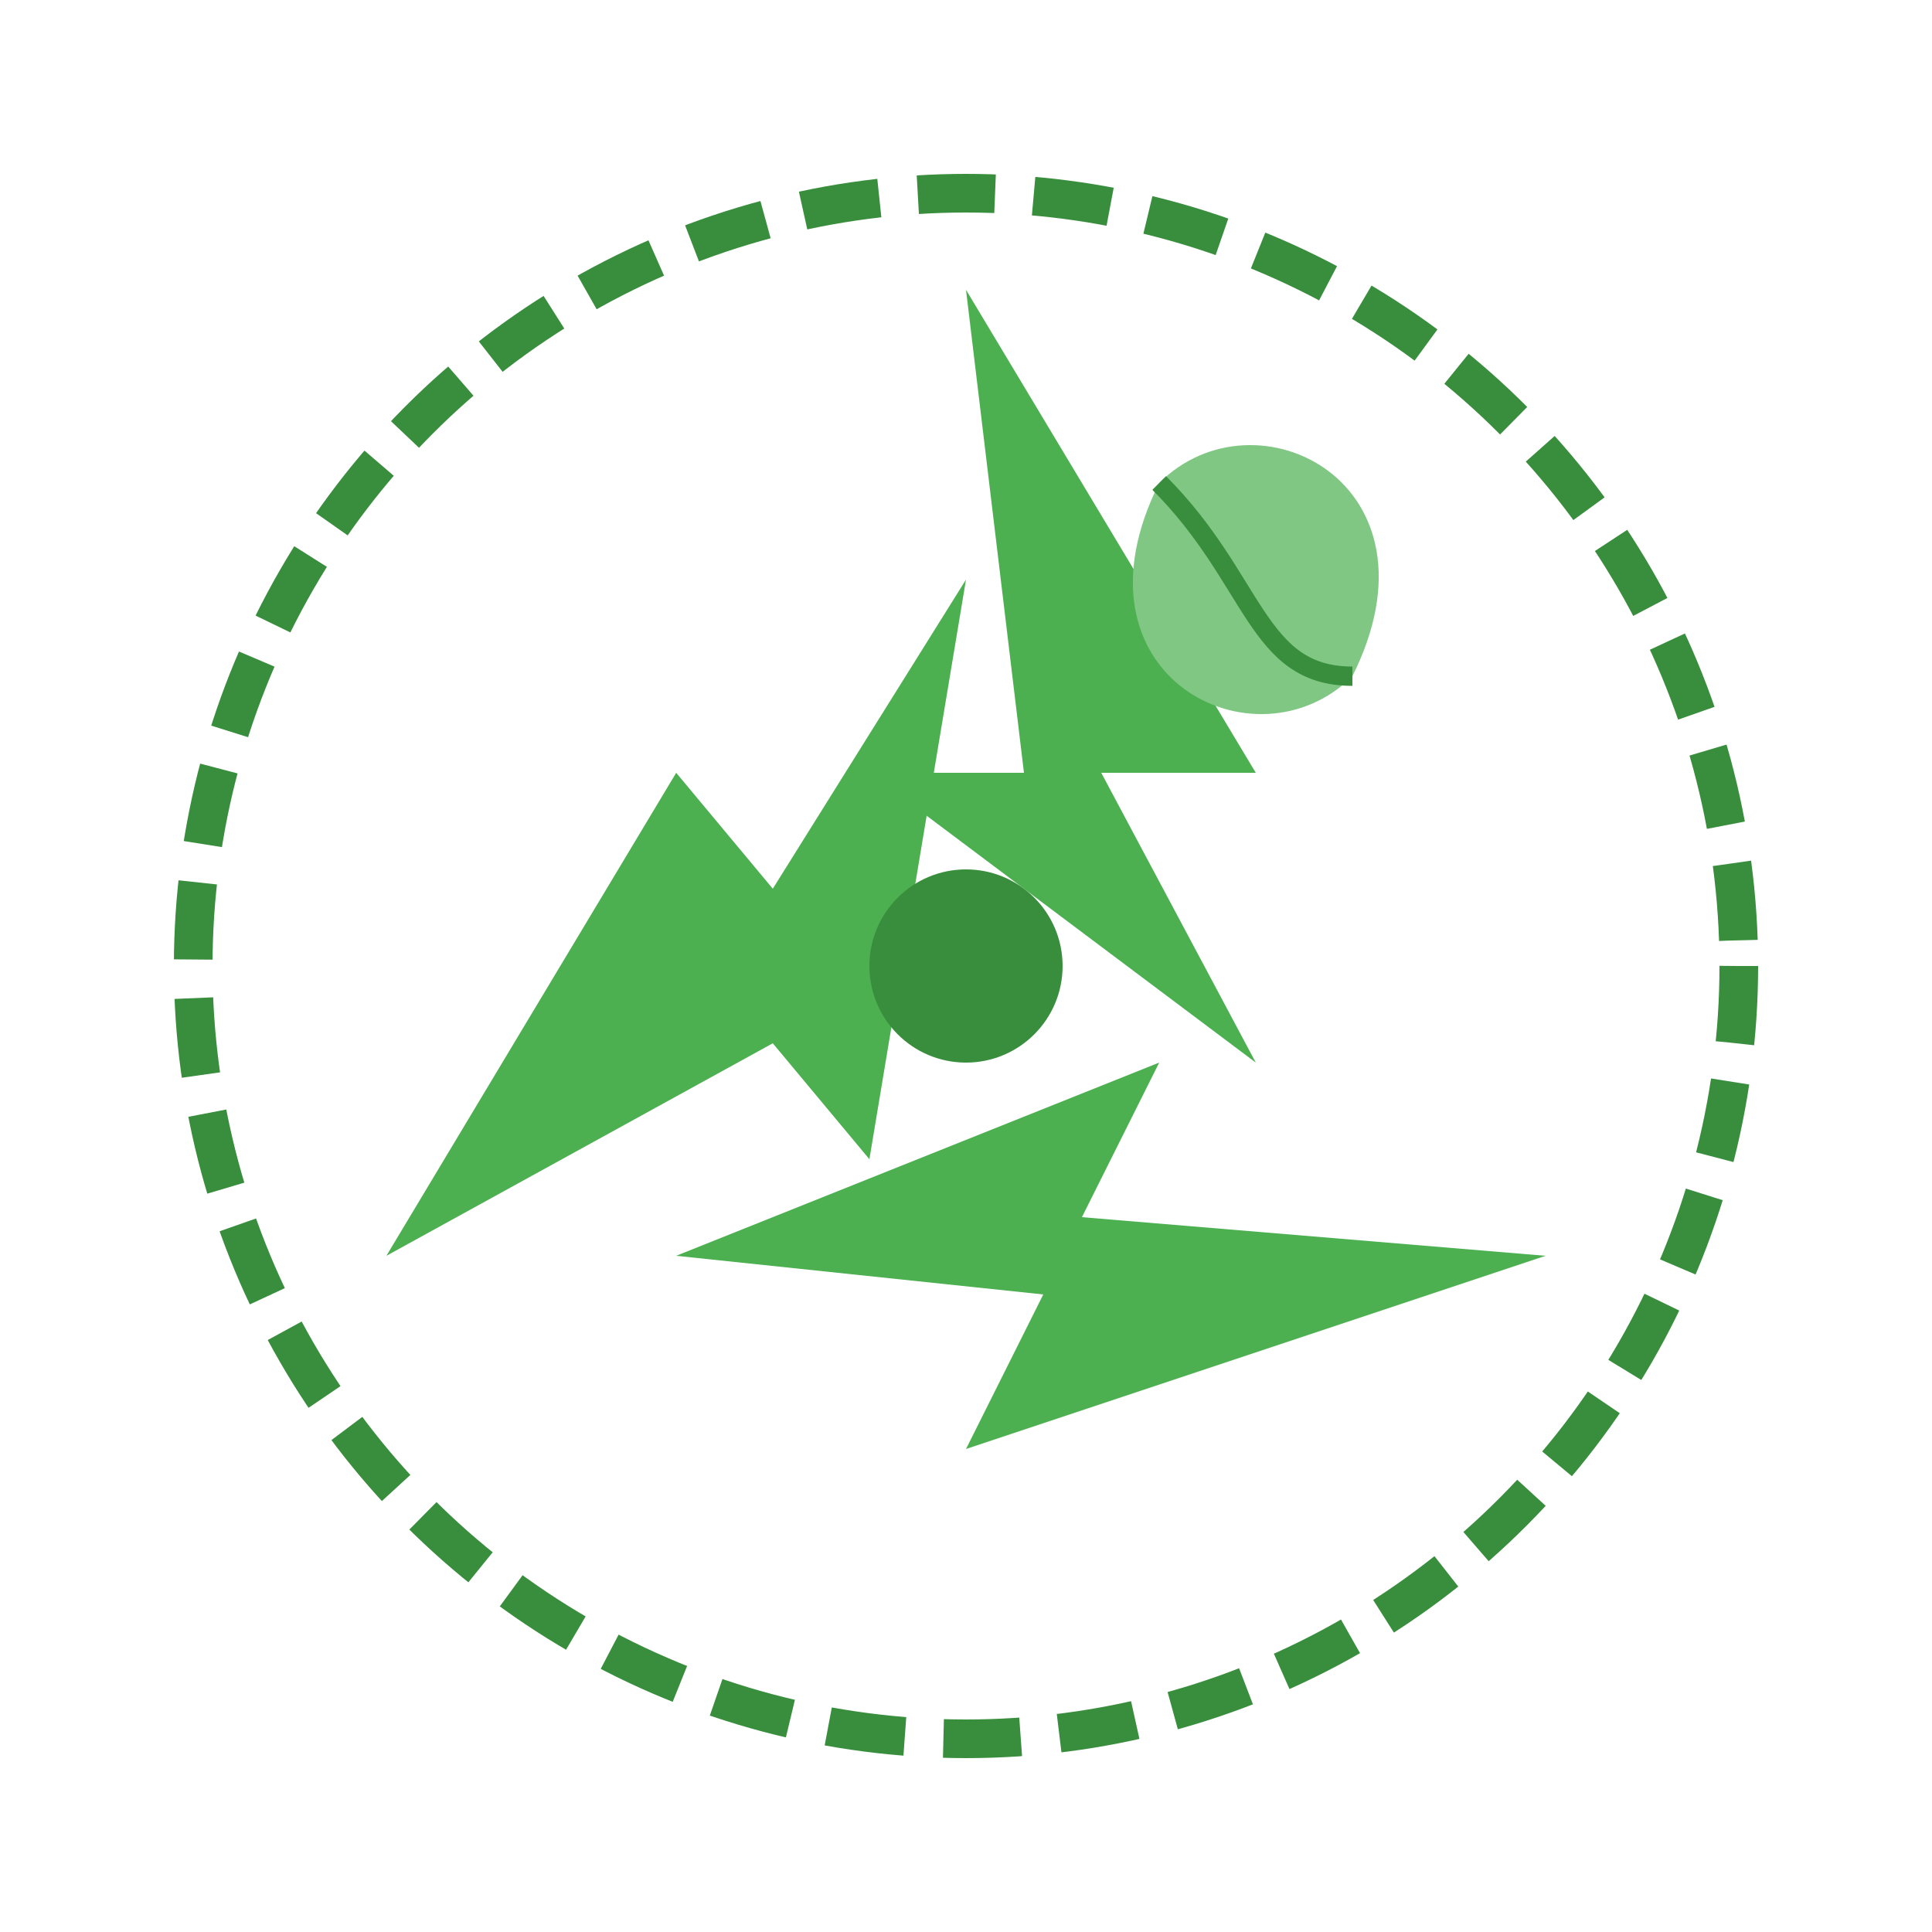 <svg width="100" height="100" viewBox="0 0 100 100" xmlns="http://www.w3.org/2000/svg">
  <!-- Recycling Symbol with 3 Arrows in a Circle -->
  
  <!-- First Arrow (Top) -->
  <path d="M50,15 L65,40 L57,40 L65,55 L45,40 L53,40 L50,15 Z" fill="#4CAF50" />
  
  <!-- Second Arrow (Bottom Right) -->
  <path d="M80,65 L50,75 L54,67 L35,65 L60,55 L56,63 L80,65 Z" fill="#4CAF50" />
  
  <!-- Third Arrow (Bottom Left) -->
  <path d="M20,65 L35,40 L40,46 L50,30 L45,60 L40,54 L20,65 Z" fill="#4CAF50" />
  
  <!-- Central Circle -->
  <circle cx="50" cy="50" r="5" fill="#388E3C" />
  
  <!-- Circular Outline (Optional) -->
  <circle cx="50" cy="50" r="40" fill="none" stroke="#388E3C" stroke-width="2" stroke-dasharray="4,2" />
  
  <!-- Small Leaf Element to Emphasize Green/Eco-Friendly Aspect -->
  <path d="M60,25 C65,20 75,25 70,35 C65,40 55,35 60,25 Z" fill="#81C784" />
  <path d="M60,25 C65,30 65,35 70,35" fill="none" stroke="#388E3C" stroke-width="1" />
</svg>
